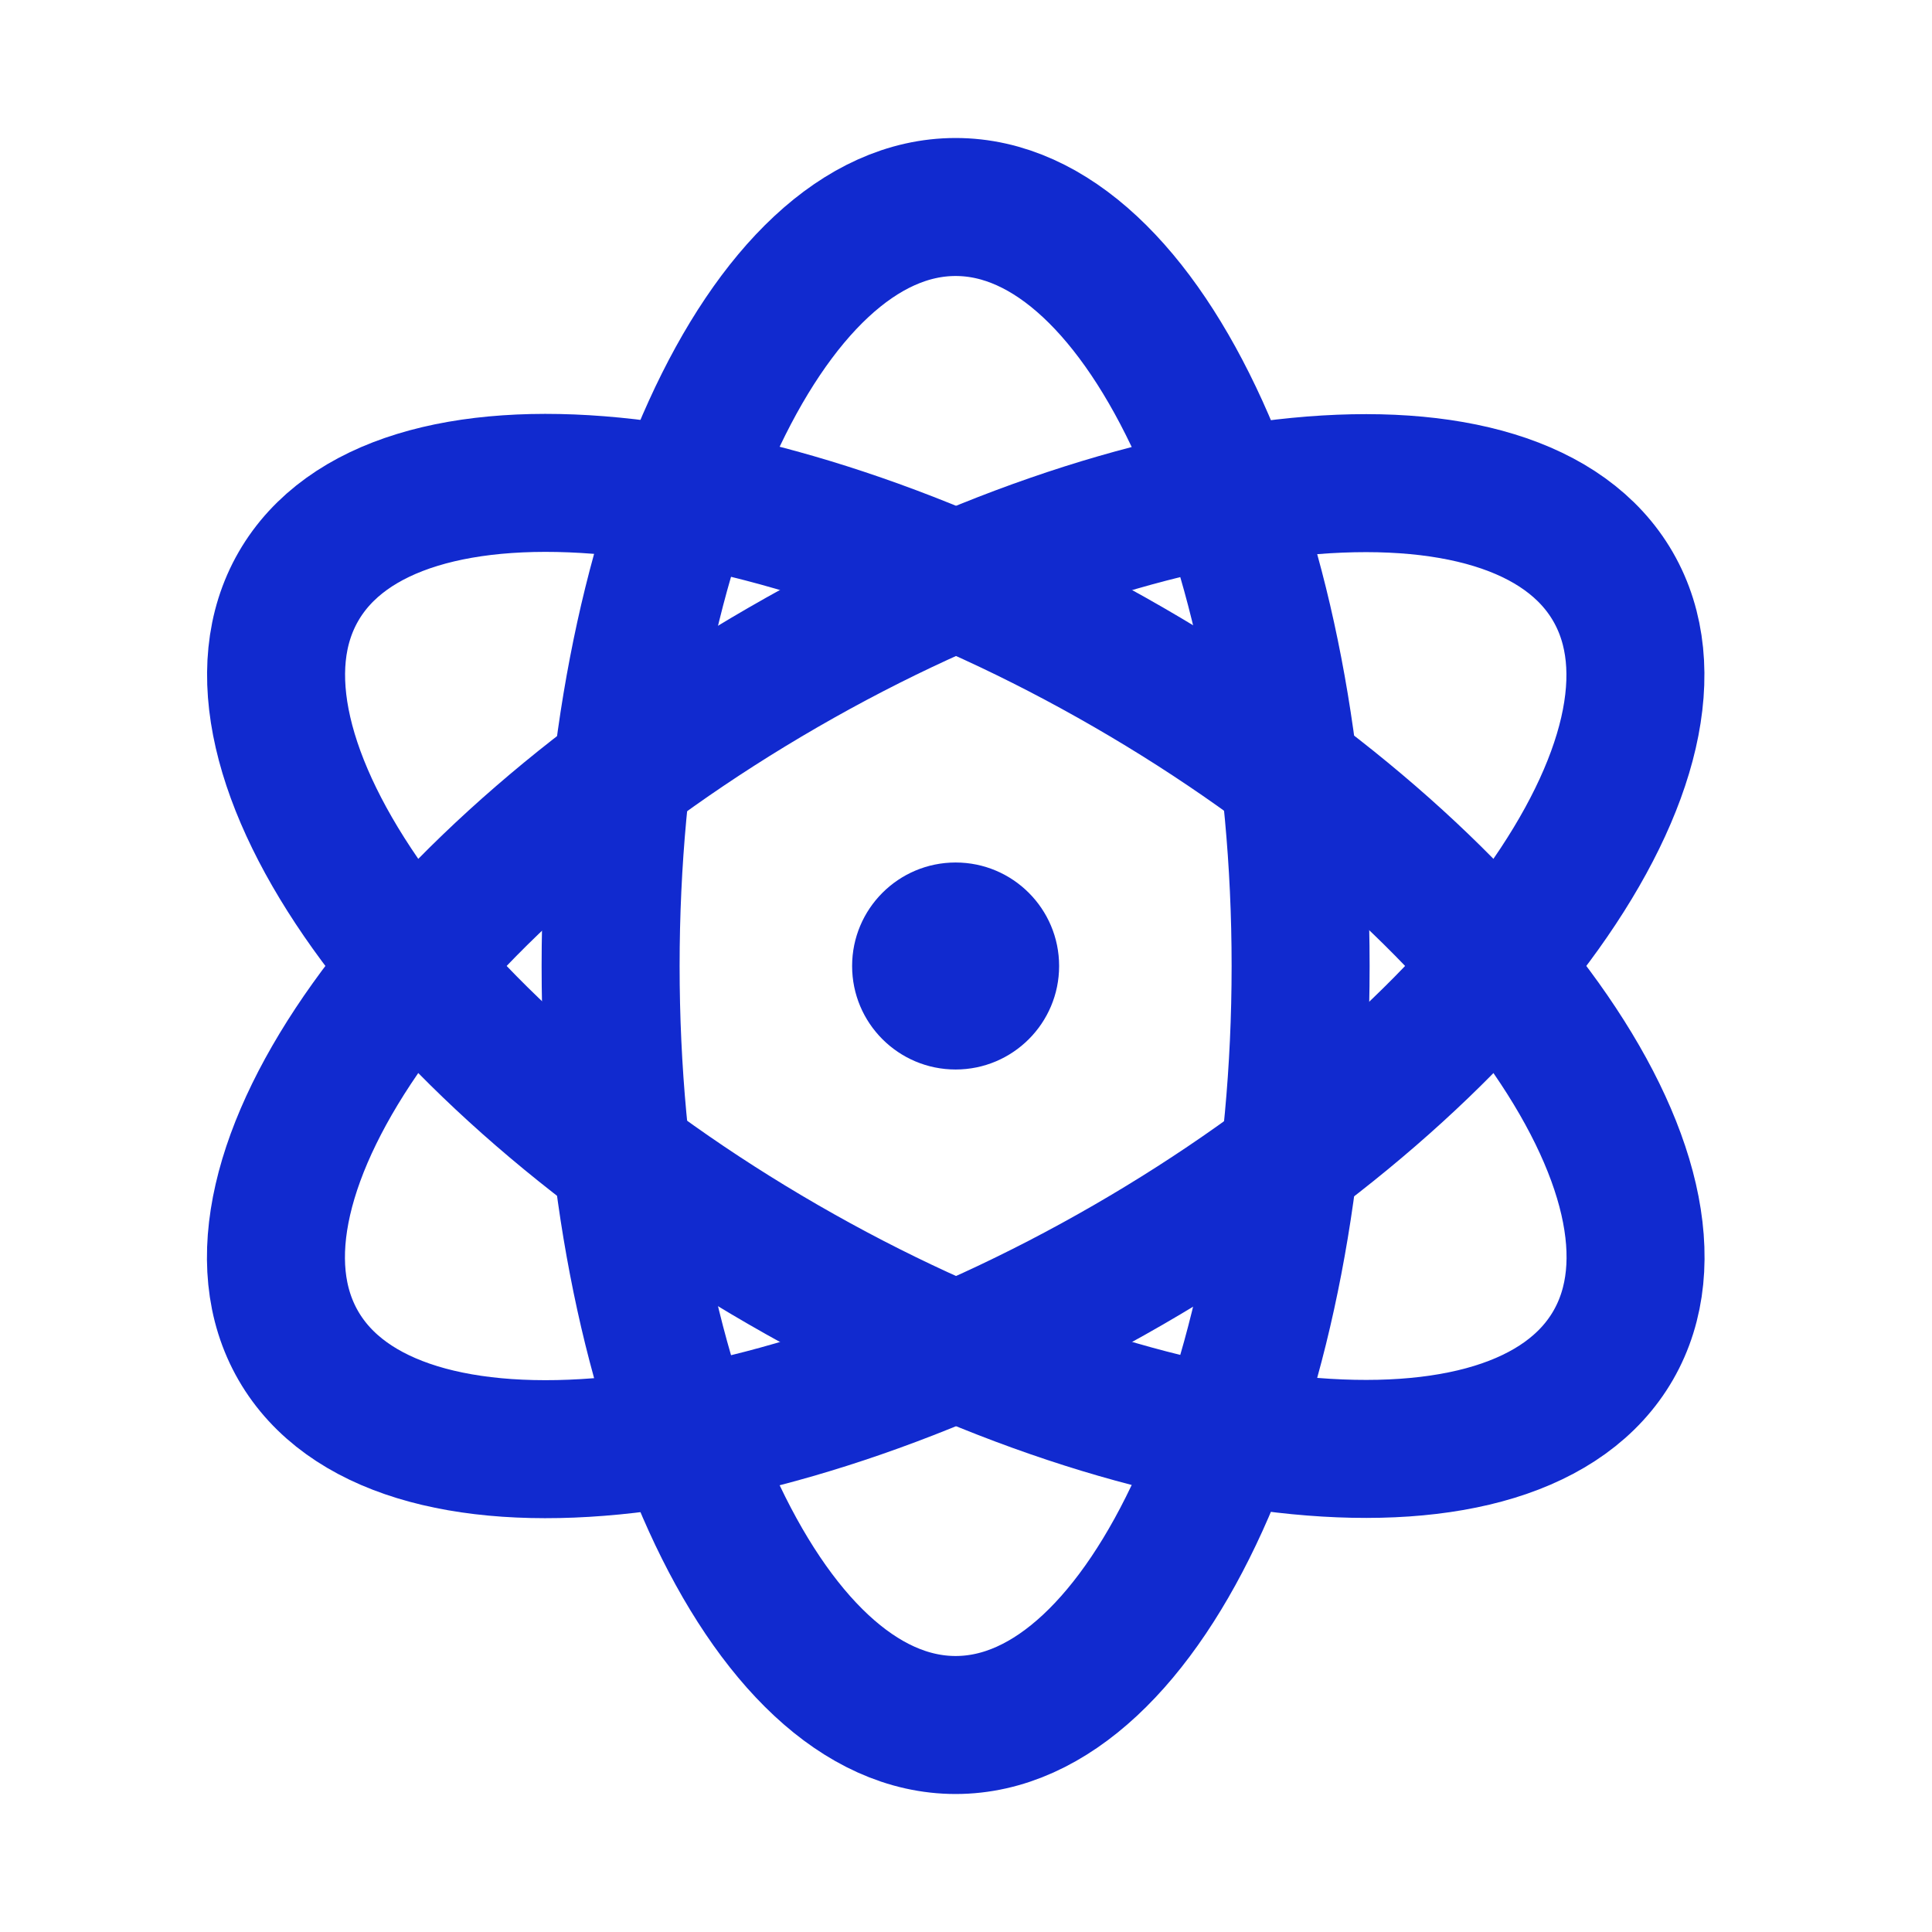 <svg width="56" height="56" viewBox="0 0 56 56" fill="none" xmlns="http://www.w3.org/2000/svg">
<path d="M27.699 31C29.356 31 30.699 29.657 30.699 28C30.699 26.343 29.356 25 27.699 25C26.042 25 24.699 26.343 24.699 28C24.699 29.657 26.042 31 27.699 31Z" fill="#112ACF"/>
<path d="M27.699 50C33.222 50 37.699 40.15 37.699 28C37.699 15.85 33.222 6 27.699 6C22.176 6 17.699 15.85 17.699 28C17.699 40.15 22.176 50 27.699 50Z" stroke="#112ACF" stroke-width="4" stroke-linecap="round" stroke-linejoin="round"/>
<path d="M46.758 38.997C49.519 34.214 43.227 25.412 32.705 19.337C22.183 13.262 11.414 12.214 8.652 16.997C5.891 21.78 12.182 30.582 22.705 36.657C33.227 42.733 43.996 43.78 46.758 38.997Z" stroke="#112ACF" stroke-width="4" stroke-linecap="round" stroke-linejoin="round"/>
<path d="M32.701 36.665C43.223 30.59 49.515 21.788 46.754 17.005C43.992 12.222 33.223 13.269 22.701 19.344C12.179 25.419 5.887 34.222 8.648 39.005C11.41 43.788 22.179 42.74 32.701 36.665Z" stroke="#112ACF" stroke-width="4" stroke-linecap="round" stroke-linejoin="round"/>
</svg>
